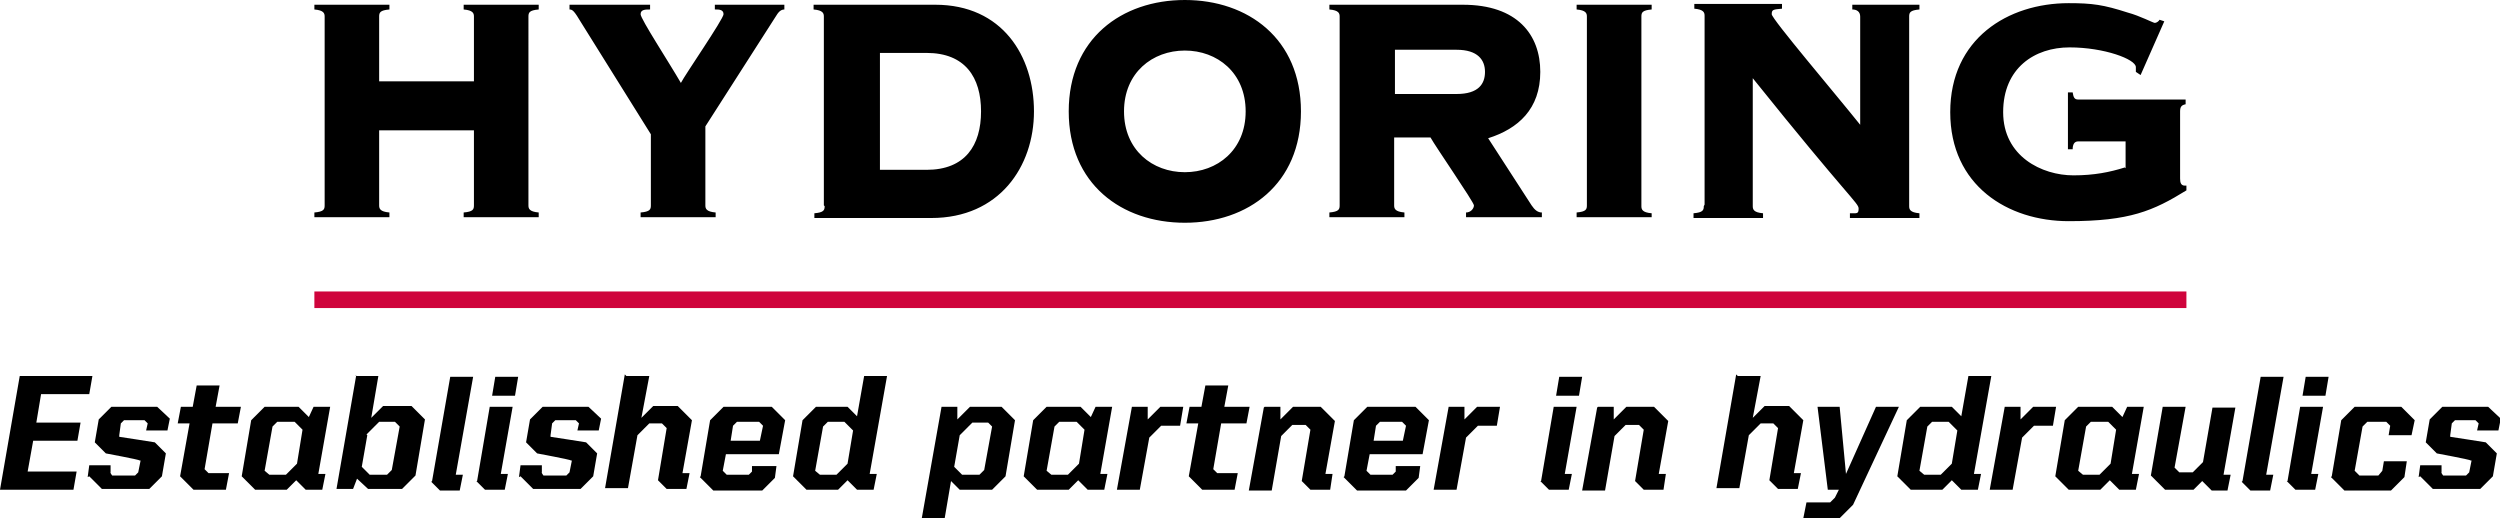 <?xml version="1.0" encoding="UTF-8"?> <svg xmlns="http://www.w3.org/2000/svg" id="Layer_1" version="1.1" viewBox="0 0 316.5 65.6"><!-- Generator: Adobe Illustrator 30.0.0, SVG Export Plug-In . SVG Version: 2.1.1 Build 123) --><defs><style> .st0 { fill: #cf043c; } </style></defs><g><path d="M2.5,47.6h9.2l-.4,2.3h-6.1l-.6,3.6h5.6l-.4,2.3h-5.6l-.7,3.9h6.2l-.4,2.3H0l2.5-14.4Z"></path><path d="M11.1,60.4l.2-1.5h2.7v.9c-.1,0,.2.4.2.4h2.9l.4-.4.3-1.5h-.1c0-.1-4.3-.9-4.3-.9l-1.4-1.4.5-2.9,1.6-1.6h5.8l1.6,1.5-.3,1.5h-2.7l.2-.9-.4-.4h-2.6l-.4.4-.2,1.5v.2c.1,0,4.5.7,4.5.7l1.4,1.4-.5,2.9-1.6,1.6h-6l-1.6-1.6Z"></path><path d="M22.9,51.5h1.5l.5-2.7h2.9l-.5,2.7h3.2l-.4,2.1h-3.2l-1,5.8.5.5h2.6l-.4,2.1h-4.1l-1.7-1.7,1.2-6.7h-1.5l.4-2.1Z"></path><path d="M37.5,60.8l-1.2,1.2h-4l-1.7-1.7,1.2-7.1,1.7-1.7h4.3l1.3,1.3.6-1.3h2.1l-1.5,8.5h0s.9,0,.9,0l-.4,2h-2.1l-1.2-1.2ZM36.2,60.1l1.4-1.4.7-4.3-1-1h-2.2l-.6.6-1,5.6.6.5h2.1Z"></path><path d="M45,47.6h2.9l-.9,5.3,1.5-1.5h3.6l1.7,1.7-1.2,7.1-1.7,1.7h-4.3l-1.4-1.3-.5,1.3h-2.1l2.5-14.4ZM46.5,55.1l-.7,4,1,1h2.2l.6-.6,1-5.5-.6-.6h-2l-1.6,1.6Z"></path><path d="M54.7,60.9l2.3-13.2h2.9l-2.2,12.4h0s.9,0,.9,0l-.4,2h-2.5l-1.1-1.1Z"></path><path d="M60.4,60.9l1.6-9.4h2.9l-1.5,8.5h0s.9,0,.9,0l-.4,2h-2.5l-1.1-1.1ZM62.7,47.7h2.9l-.4,2.4h-2.9l.4-2.4Z"></path><path d="M65.7,60.4l.2-1.5h2.7v.9c-.1,0,.2.4.2.4h2.9l.4-.4.3-1.5h-.1c0-.1-4.3-.9-4.3-.9l-1.4-1.4.5-2.9,1.6-1.6h5.8l1.6,1.5-.3,1.5h-2.7l.2-.9-.4-.4h-2.6l-.4.4-.2,1.5v.2c.1,0,4.5.7,4.5.7l1.4,1.4-.5,2.9-1.6,1.6h-6l-1.6-1.6Z"></path><path d="M79.3,47.6h2.9l-1,5.3,1.5-1.5h3.1l1.8,1.8-1.2,6.7h0s.9,0,.9,0l-.4,2h-2.5l-1.1-1.1,1.1-6.6-.6-.6h-1.6l-1.5,1.5-1.2,6.7h-2.9l2.5-14.4Z"></path><path d="M88.7,60.3l1.2-7.1,1.7-1.7h6.1l1.7,1.7-.8,4.3h-6.7l-.4,2.1.5.5h2.8l.4-.4v-.7h3.1l-.2,1.5-1.6,1.6h-6.2l-1.7-1.7ZM92.4,55.8h3.8l.4-1.9-.5-.5h-2.8l-.5.5-.3,1.9Z"></path><path d="M107.3,60.8l-1.2,1.2h-4l-1.7-1.7,1.2-7.1,1.7-1.7h4l1.2,1.2.9-5.1h2.9l-2.2,12.4h0s.9,0,.9,0l-.4,2h-2.1l-1.2-1.2ZM105.9,60.1l1.4-1.4.7-4.2-1.1-1.1h-2.1l-.6.6-1,5.6.6.5h2.1Z"></path><path d="M119.2,51.5h2v1.6c0,0,1.6-1.6,1.6-1.6h4l1.7,1.7-1.2,7.1-1.7,1.7h-4.1l-1.1-1.1-.8,4.7h-2.9l2.5-14.1ZM121.5,55.1l-.7,4,1,1h2.2l.6-.6,1-5.5-.5-.5h-2l-1.6,1.6Z"></path><path d="M136.5,60.8l-1.2,1.2h-4l-1.7-1.7,1.2-7.1,1.7-1.7h4.3l1.3,1.3.6-1.3h2.1l-1.5,8.5h0s.9,0,.9,0l-.4,2h-2.1l-1.2-1.2ZM135.2,60.1l1.4-1.4.7-4.3-1-1h-2.2l-.6.6-1,5.6.6.5h2.1Z"></path><path d="M143.3,51.5h2v1.6c0,0,1.6-1.6,1.6-1.6h2.9l-.4,2.4h-2.4l-1.5,1.5-1.2,6.6h-2.9l1.9-10.5Z"></path><path d="M150.6,51.5h1.5l.5-2.7h2.9l-.5,2.7h3.2l-.4,2.1h-3.2l-1,5.8.5.5h2.6l-.4,2.1h-4.1l-1.7-1.7,1.2-6.7h-1.5l.4-2.1Z"></path><path d="M160.1,51.5h2v1.6c0,0,1.6-1.6,1.6-1.6h3.5l1.8,1.8-1.2,6.7h0s.9,0,.9,0l-.3,2h-2.5l-1.1-1.1,1.1-6.5-.6-.6h-1.7l-1.4,1.4-1.2,6.9h-2.9l1.9-10.5Z"></path><path d="M170.2,60.3l1.2-7.1,1.7-1.7h6.1l1.7,1.7-.8,4.3h-6.7l-.4,2.1.5.5h2.8l.4-.4v-.7h3.1l-.2,1.5-1.6,1.6h-6.2l-1.7-1.7ZM173.8,55.8h3.8l.4-1.9-.5-.5h-2.8l-.5.5-.3,1.9Z"></path><path d="M183.4,51.5h2v1.6c0,0,1.6-1.6,1.6-1.6h2.9l-.4,2.4h-2.4l-1.5,1.5-1.2,6.6h-2.9l1.9-10.5Z"></path><path d="M195.1,60.9l1.6-9.4h2.9l-1.5,8.5h0s.9,0,.9,0l-.4,2h-2.5l-1.1-1.1ZM197.4,47.7h2.9l-.4,2.4h-2.9l.4-2.4Z"></path><path d="M202.3,51.5h2v1.6c0,0,1.6-1.6,1.6-1.6h3.5l1.8,1.8-1.2,6.7h0s.9,0,.9,0l-.3,2h-2.5l-1.1-1.1,1.1-6.5-.6-.6h-1.7l-1.4,1.4-1.2,6.9h-2.9l1.9-10.5Z"></path><path d="M220,47.6h2.9l-1,5.3,1.5-1.5h3.1l1.8,1.8-1.2,6.7h0s.9,0,.9,0l-.4,2h-2.5l-1.1-1.1,1.1-6.6-.6-.6h-1.6l-1.5,1.5-1.2,6.7h-2.9l2.5-14.4Z"></path><path d="M229.9,51.5h3l.8,8.5,3.8-8.5h2.9l-5.8,12.4-1.7,1.7h-4.6l.4-2h3l.6-.6.5-1h-1.4l-1.3-10.5Z"></path><path d="M247.1,60.8l-1.2,1.2h-4l-1.7-1.7,1.2-7.1,1.7-1.7h4l1.2,1.2.9-5.1h2.9l-2.2,12.4h0s.9,0,.9,0l-.4,2h-2.1l-1.2-1.2ZM245.7,60.1l1.4-1.4.7-4.2-1.1-1.1h-2.1l-.6.6-1,5.6.6.5h2.1Z"></path><path d="M253.8,51.5h2v1.6c0,0,1.6-1.6,1.6-1.6h2.9l-.4,2.4h-2.4l-1.5,1.5-1.2,6.6h-2.9l1.9-10.5Z"></path><path d="M267.1,60.8l-1.2,1.2h-4l-1.7-1.7,1.2-7.1,1.7-1.7h4.3l1.3,1.3.6-1.3h2.1l-1.5,8.5h0s.9,0,.9,0l-.4,2h-2.1l-1.2-1.2ZM265.8,60.1l1.4-1.4.7-4.3-1-1h-2.2l-.6.6-1,5.6.6.5h2.1Z"></path><path d="M278.9,60.8l-1.2,1.2h-3.6l-1.8-1.8,1.5-8.7h2.9l-1.4,7.7.6.6h1.7l1.3-1.3,1.2-6.9h2.9l-1.5,8.5h0s.9,0,.9,0l-.4,2h-2l-1.2-1.2Z"></path><path d="M283.9,60.9l2.3-13.2h2.9l-2.2,12.4h0s.9,0,.9,0l-.4,2h-2.5l-1.1-1.1Z"></path><path d="M289.6,60.9l1.6-9.4h2.9l-1.5,8.5h0s.9,0,.9,0l-.4,2h-2.5l-1.1-1.1ZM291.9,47.7h2.9l-.4,2.4h-2.9l.4-2.4Z"></path><path d="M295.2,60.3l1.2-7.1,1.7-1.7h5.9l1.7,1.7-.4,1.9h-2.9l.2-1.2-.5-.5h-2.4l-.6.6-1,5.6.6.6h2.4l.5-.6.2-1.2h2.9l-.3,2-1.7,1.7h-5.9l-1.7-1.7Z"></path><path d="M306.2,60.4l.2-1.5h2.7v.9c-.1,0,.2.4.2.4h2.9l.4-.4.3-1.5h-.1c0-.1-4.3-.9-4.3-.9l-1.4-1.4.5-2.9,1.6-1.6h5.8l1.6,1.5-.3,1.5h-2.7l.2-.9-.4-.4h-2.6l-.4.4-.2,1.5v.2c.1,0,4.5.7,4.5.7l1.4,1.4-.5,2.9-1.6,1.6h-6l-1.6-1.6Z"></path></g><path d="M269,21.2c-1.9.6-3.9,1-6.5,1-4,0-8.9-2.4-8.9-8s4-8.2,8.4-8.2,8.4,1.5,8.4,2.5,0,.5,0,.6l.6.4,3-6.8-.6-.2c-.1.2-.4.4-.6.4s-1.9-.9-3.4-1.3c-3.1-1-4.5-1.2-7.5-1.2-7.7,0-15,4.5-15,13.8s7.3,13.8,15,13.8,10.7-1.3,14.9-3.9v-.6h-.2c-.5,0-.6-.4-.6-.9v-8.5c0-.6.2-.8.7-.9v-.6h-13.6c-.5,0-.6-.3-.7-.9h-.6v7.2h.6c0-.6.2-1,.7-1h6v3.4ZM215.7,26.1c0,.5-.1.8-1.3.9v.6h8.8v-.6c-1.2-.1-1.3-.5-1.3-.9V9.9c12.2,15.2,13.4,15.8,13.4,16.5s-.2.6-1.1.6v.6h8.8v-.6c-1.2-.1-1.3-.5-1.3-.9V2.1c0-.5.1-.8,1.3-.9v-.6h-8.5v.6c.6,0,1,.3,1,.9v13.7c-3.2-4-11.2-13.4-11.2-14s.2-.6,1.3-.7v-.6h-11.1v.6c1.2.1,1.3.5,1.3.9v23.9ZM209.1,27.6v-.6c-1.2-.1-1.3-.5-1.3-.9V2.1c0-.5.1-.8,1.3-.9v-.6h-9.5v.6c1.2.1,1.3.5,1.3.9v23.9c0,.5-.1.8-1.3.9v.6h9.5ZM176.6,6.3h7.8c2.7,0,3.6,1.3,3.6,2.8s-.8,2.8-3.6,2.8h-7.8v-5.7ZM176.6,17.4h4.5c.6,1.1,5.5,8.2,5.5,8.6s-.4.9-1,.9v.6h9.6v-.6c-.5,0-.9-.3-1.3-.9l-5.5-8.5c3.8-1.2,6.6-3.7,6.6-8.4s-2.9-8.5-9.8-8.5h-16.9v.6c1.2.1,1.3.5,1.3.9v23.9c0,.5-.1.8-1.3.9v.6h9.5v-.6c-1.2-.1-1.3-.5-1.3-.9v-8.6ZM150,0c-8,0-14.7,4.9-14.7,14.1s6.7,14.1,14.7,14.1,14.7-4.9,14.7-14.1-6.7-14.1-14.7-14.1M150,6.4c4.1,0,7.7,2.8,7.7,7.7s-3.6,7.7-7.7,7.7-7.7-2.8-7.7-7.7,3.6-7.7,7.7-7.7M111.4,6.7h5.9c4.9,0,6.9,3.1,6.9,7.4s-2,7.4-6.9,7.4h-5.9V6.7ZM104.4,26.1c0,.5-.1.8-1.3.9v.6h14.8c8.6,0,13-6.5,13-13.5s-4-13.5-12.5-13.5h-15.4v.6c1.2.1,1.3.5,1.3.9v23.9ZM90.6,1.2c.4,0,1,0,1,.6s-4.9,7.7-5.4,8.7c-1.5-2.6-5.1-8.1-5.1-8.7s.6-.6,1.2-.6v-.6h-10.2v.6c.4,0,.6.2,1.5,1.7l8.8,14.1v9c0,.5-.1.8-1.3.9v.6h9.5v-.6c-1.2-.1-1.3-.5-1.3-.9v-10l8.9-13.9c.3-.5.6-.9,1.1-.9v-.6h-8.8v.6ZM66.9,2.1c0-.5.1-.8,1.3-.9v-.6h-9.5v.6c1.2.1,1.3.5,1.3.9v8.2h-12V2.1c0-.5.1-.8,1.3-.9v-.6h-9.5v.6c1.2.1,1.3.5,1.3.9v23.9c0,.5-.1.8-1.3.9v.6h9.5v-.6c-1.2-.1-1.3-.5-1.3-.9v-9.5h12v9.5c0,.5-.1.8-1.3.9v.6h9.5v-.6c-1.2-.1-1.3-.5-1.3-.9V2.1Z"></path><rect class="st0" x="39.8" y="36.9" width="237" height="2.1"></rect></svg> 